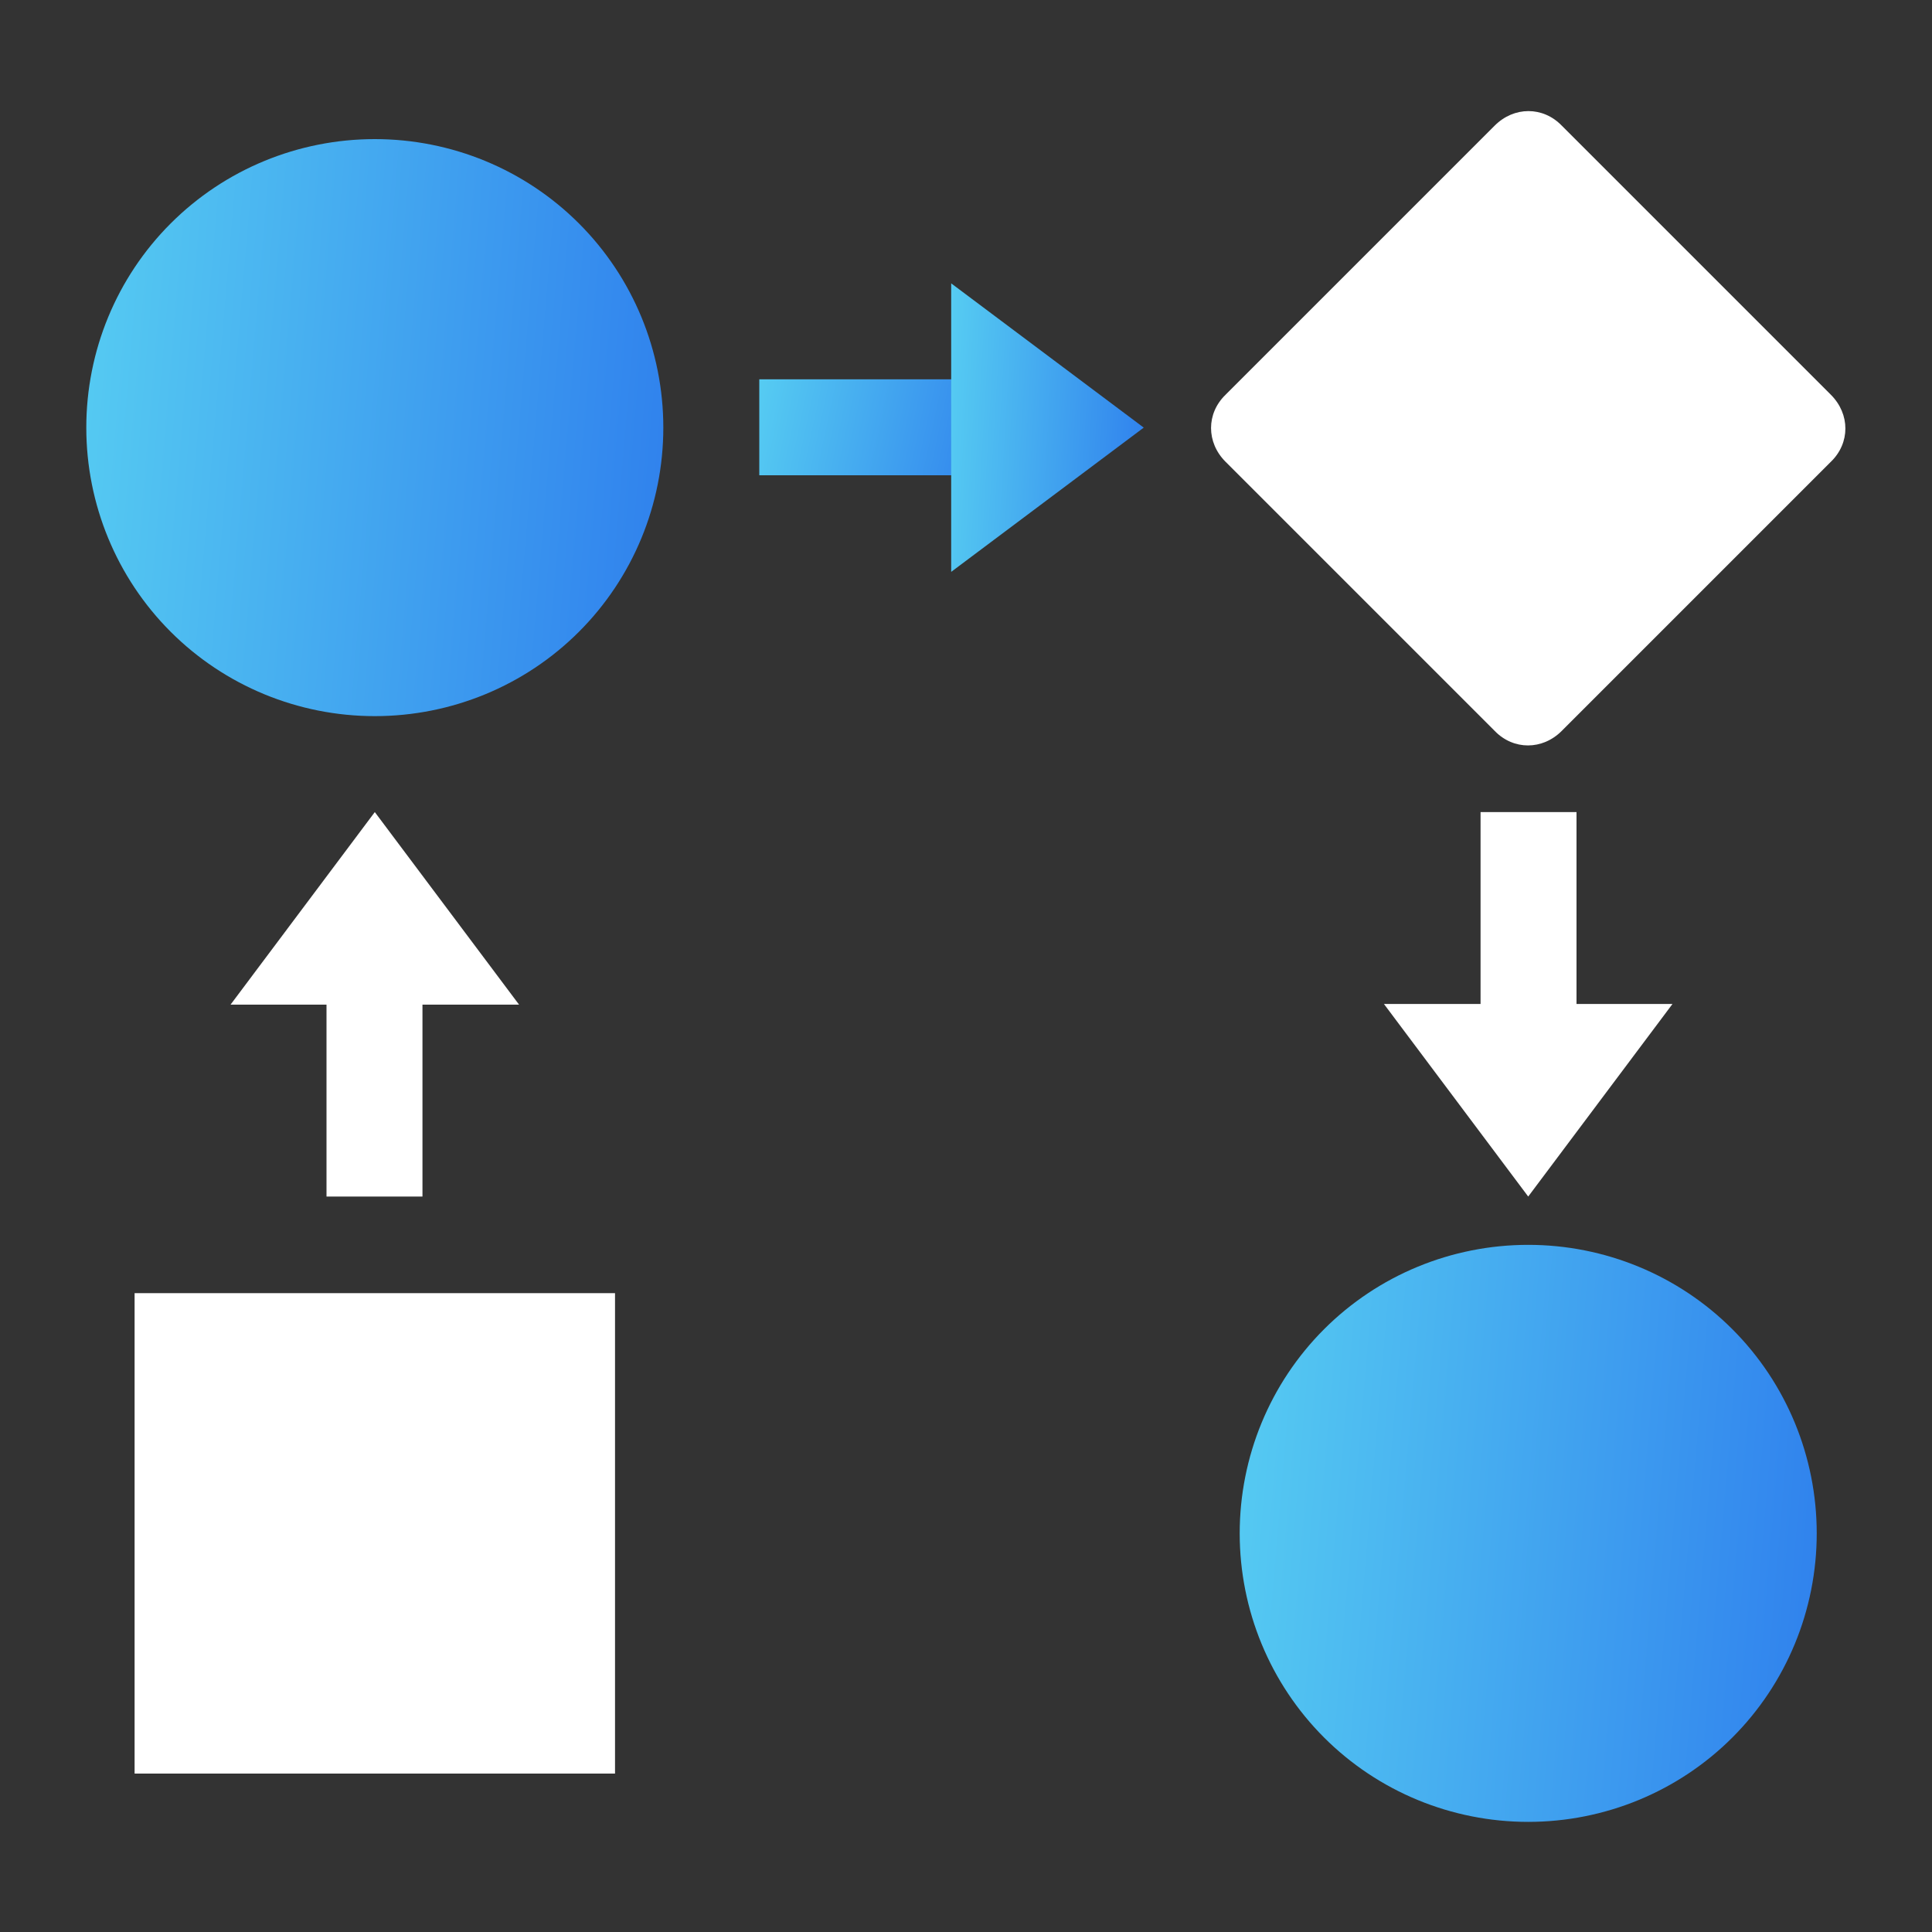 <svg xmlns="http://www.w3.org/2000/svg" xmlns:xlink="http://www.w3.org/1999/xlink" id="uuid-dbe405dc-132b-412a-85b5-a6a23631f5fa" viewBox="0 0 300 300"><rect x="0" y="0" width="300" height="300" fill="#333333" stroke="none"/><defs><style>.uuid-83aa87d2-4695-47ff-9751-a54134a975fd{fill:url(#uuid-1e2643c7-cc6a-4b47-8abb-d91a168e1bec);}.uuid-83aa87d2-4695-47ff-9751-a54134a975fd,.uuid-9095d761-d626-40ee-a5da-6eceb8c85605,.uuid-7a3328ea-8a7b-4315-978d-73fe4e5b23fe,.uuid-ea25be51-9800-4d7e-86e0-39371a13ffd8,.uuid-e6eef73f-ce85-4c9b-a3dc-a8c8ce684b30{stroke-width:0px;}.uuid-9095d761-d626-40ee-a5da-6eceb8c85605{fill:url(#uuid-bb7013c6-da72-440a-a100-92df563292ca);}.uuid-7a3328ea-8a7b-4315-978d-73fe4e5b23fe{fill:url(#uuid-0164e4ac-964e-442e-be1e-6692baa37ced);}.uuid-ea25be51-9800-4d7e-86e0-39371a13ffd8{fill:url(#uuid-6c4e91b6-769c-4f98-ba2f-bb23f3a59ea0);}.uuid-e6eef73f-ce85-4c9b-a3dc-a8c8ce684b30{fill:#fff;}</style><linearGradient id="uuid-bb7013c6-da72-440a-a100-92df563292ca" x1="10" y1="461.3" x2="106.4" y2="453.1" gradientTransform="translate(0 523.6) scale(1 -1)" gradientUnits="userSpaceOnUse"><stop offset="0" stop-color="#56ccf2"></stop><stop offset="1" stop-color="#2f80ed"></stop></linearGradient><linearGradient id="uuid-1e2643c7-cc6a-4b47-8abb-d91a168e1bec" x1="189.1" y1="289.6" x2="285.6" y2="281.4" xlink:href="#uuid-bb7013c6-da72-440a-a100-92df563292ca"></linearGradient><linearGradient id="uuid-6c4e91b6-769c-4f98-ba2f-bb23f3a59ea0" x1="117.2" y1="461.3" x2="155.9" y2="453.1" xlink:href="#uuid-bb7013c6-da72-440a-a100-92df563292ca"></linearGradient><linearGradient id="uuid-0164e4ac-964e-442e-be1e-6692baa37ced" x1="146.5" y1="457.3" x2="178.8" y2="455.4" xlink:href="#uuid-bb7013c6-da72-440a-a100-92df563292ca"></linearGradient></defs><path class="uuid-e6eef73f-ce85-4c9b-a3dc-a8c8ce684b30" d="m20.9,200.8h74.6v74.6H20.9v-74.6Zm211.2-87.3l-41.8-41.8c-3-3-3-7.5,0-10.4l41.8-41.8c3-3,7.5-3,10.4,0l41.8,41.8c3,3,3,7.5,0,10.4l-41.8,41.8c-3,3-7.5,3-10.4,0Z"></path><path class="uuid-9095d761-d626-40ee-a5da-6eceb8c85605" d="m58.2,21.6c-11.9,0-23.3,4.7-31.7,13.1-8.4,8.4-13.1,19.8-13.1,31.7s4.7,23.3,13.1,31.7c8.4,8.4,19.8,13.1,31.7,13.1s23.3-4.7,31.7-13.1c8.4-8.4,13.1-19.8,13.1-31.7s-4.7-23.3-13.1-31.7c-8.4-8.4-19.8-13.1-31.7-13.1Z"></path><path class="uuid-83aa87d2-4695-47ff-9751-a54134a975fd" d="m237.3,193.3c-11.9,0-23.3,4.7-31.7,13.1-8.4,8.4-13.1,19.8-13.1,31.7s4.7,23.3,13.1,31.7,19.8,13.1,31.7,13.1,23.3-4.7,31.7-13.1c8.4-8.4,13.1-19.8,13.1-31.7s-4.7-23.3-13.1-31.7c-8.4-8.4-19.8-13.1-31.7-13.1Z"></path><path class="uuid-e6eef73f-ce85-4c9b-a3dc-a8c8ce684b30" d="m50.7,148.5h14.9v37.3h-14.9v-37.3Z"></path><path class="uuid-e6eef73f-ce85-4c9b-a3dc-a8c8ce684b30" d="m58.2,126.1l-22.4,29.9h44.8l-22.4-29.9Z"></path><path class="uuid-ea25be51-9800-4d7e-86e0-39371a13ffd8" d="m117.9,58.9h37.3v14.9h-37.3v-14.9Z"></path><path class="uuid-7a3328ea-8a7b-4315-978d-73fe4e5b23fe" d="m177.6,66.4l-29.9-22.4v44.8l29.9-22.4Z"></path><path class="uuid-e6eef73f-ce85-4c9b-a3dc-a8c8ce684b30" d="m229.9,126.1h14.9v37.3h-14.9v-37.3Z"></path><path class="uuid-e6eef73f-ce85-4c9b-a3dc-a8c8ce684b30" d="m237.3,185.8l22.4-29.9h-44.8l22.4,29.9Z"></path></svg>